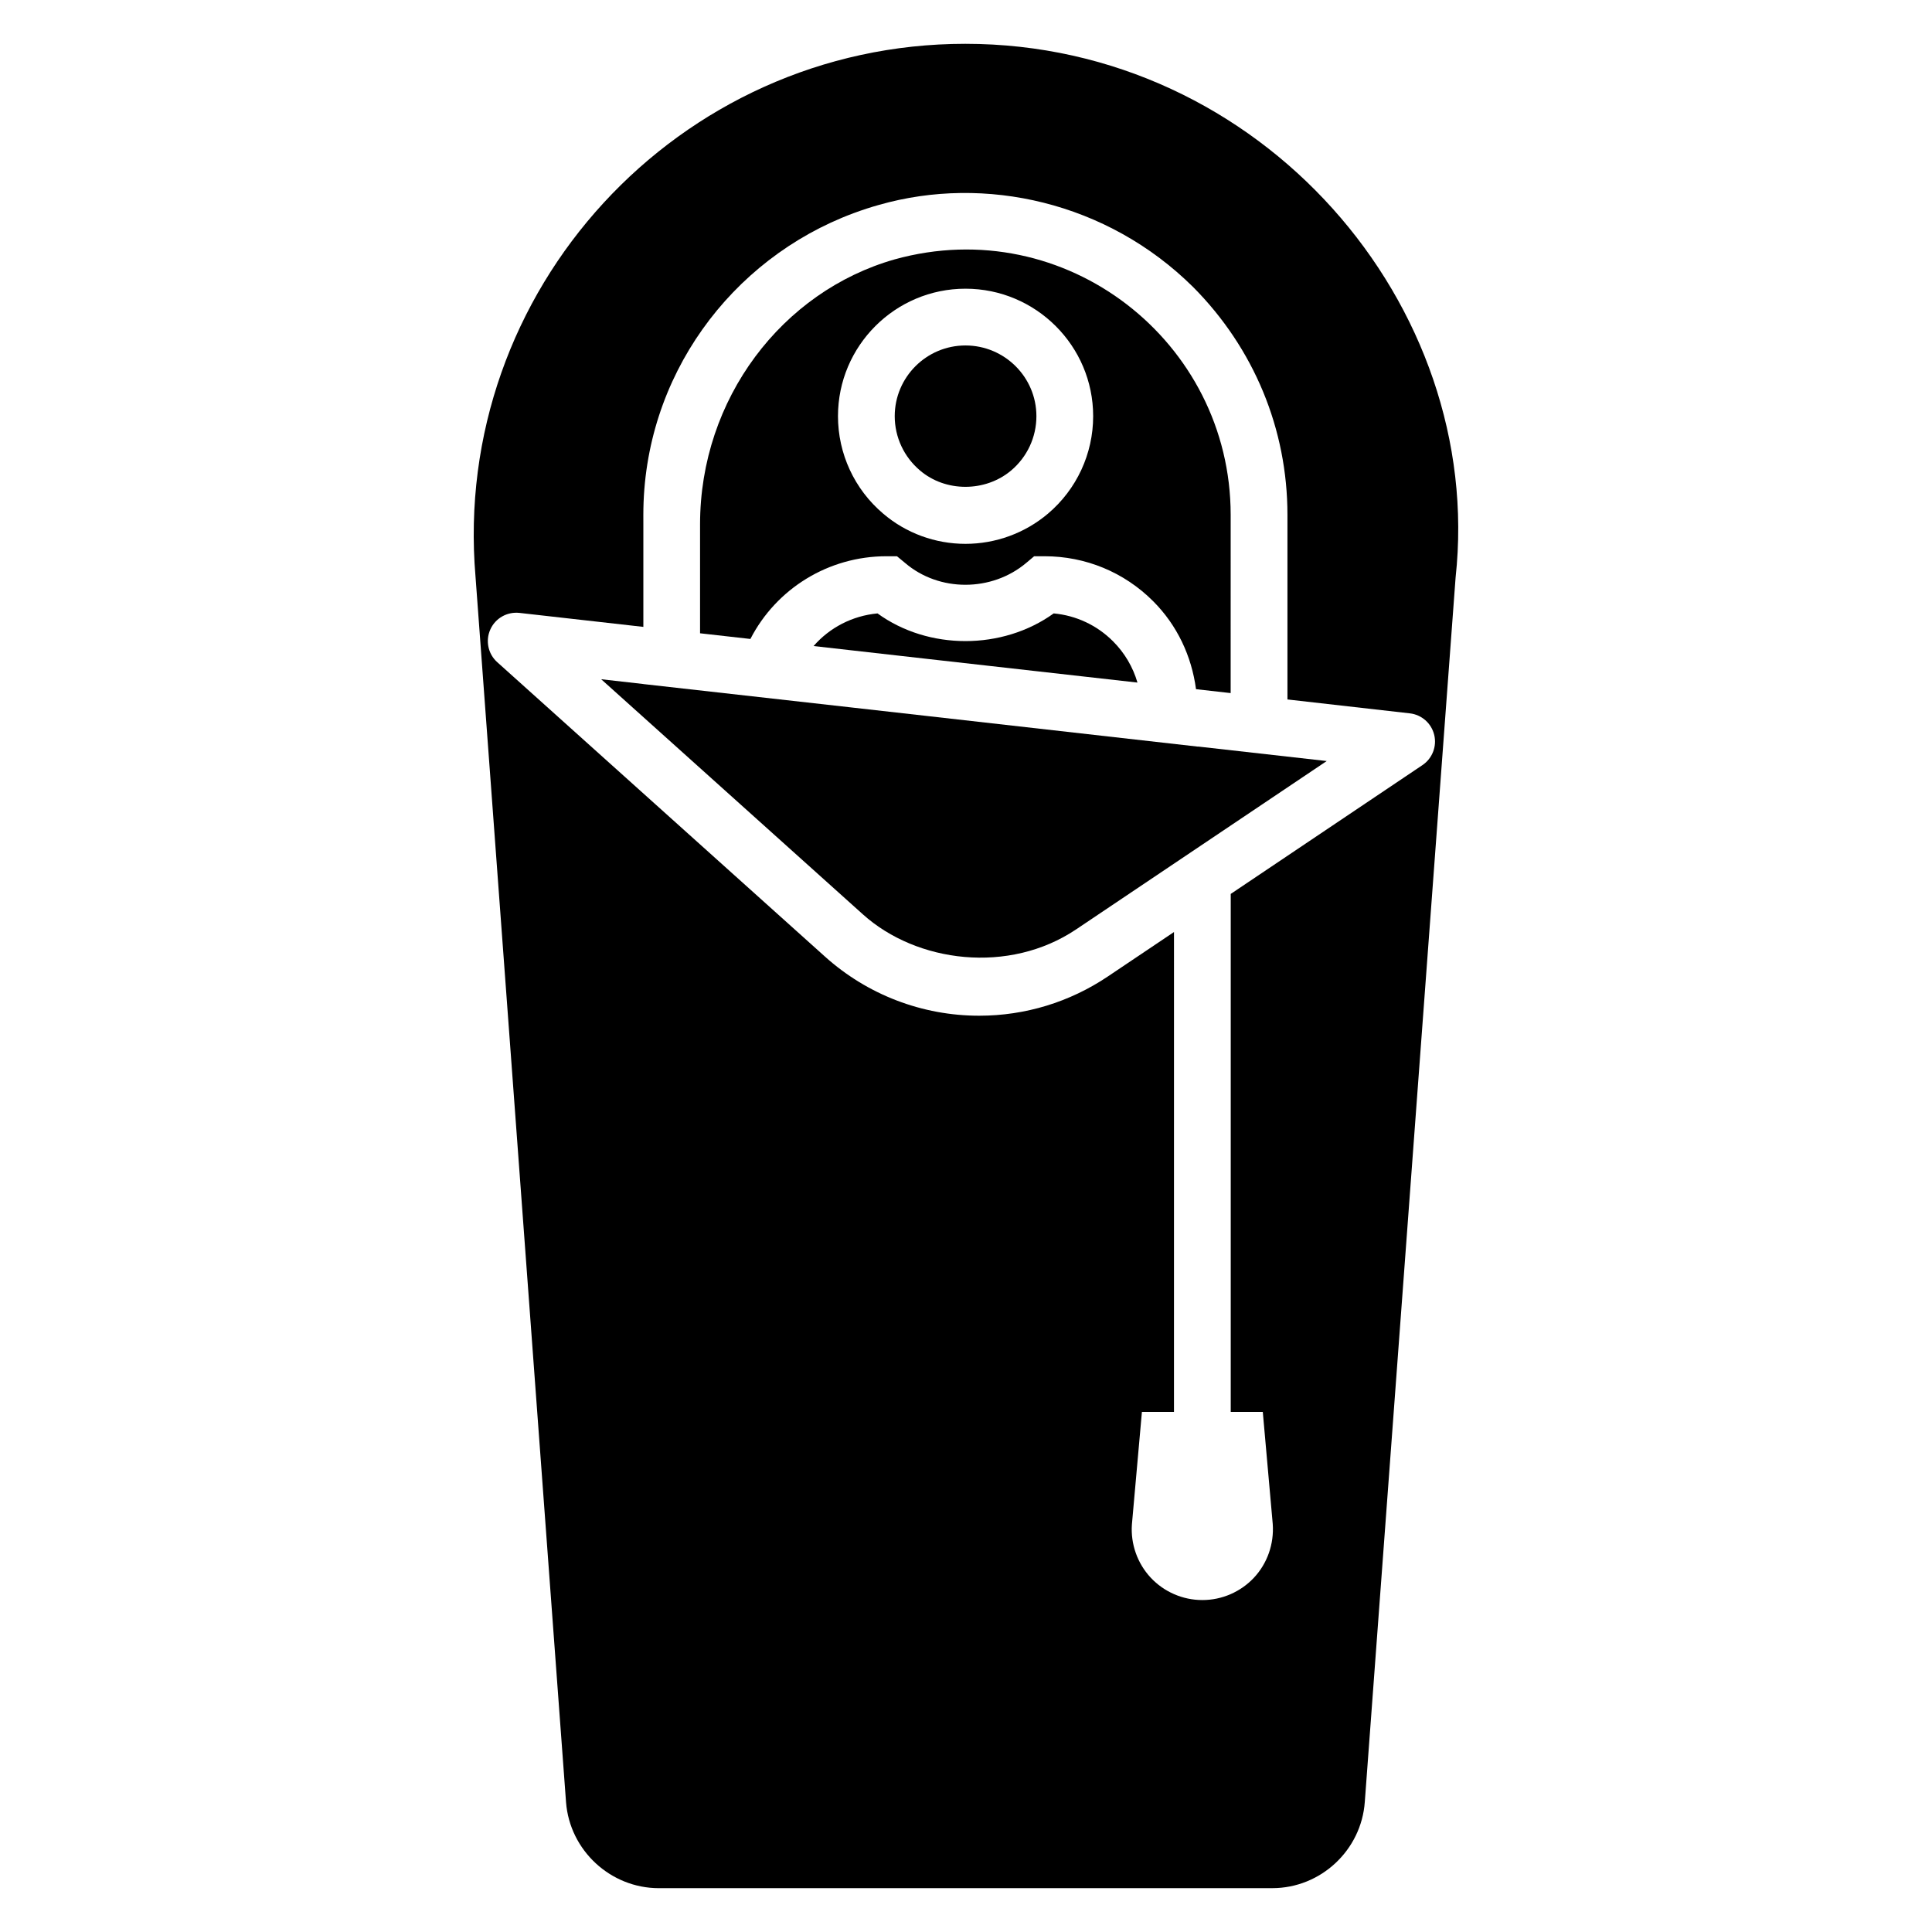 <?xml version="1.0" encoding="UTF-8"?>
<!-- Uploaded to: SVG Repo, www.svgrepo.com, Generator: SVG Repo Mixer Tools -->
<svg fill="#000000" width="800px" height="800px" version="1.1" viewBox="144 144 512 512" xmlns="http://www.w3.org/2000/svg">
 <g>
  <path d="m376.55 306.56c-6.684 0.625-12.711 3.781-16.941 8.648l30.543 3.453 55.285 6.227c-1.191-4.098-3.391-7.852-6.481-10.945-4.258-4.258-9.766-6.832-15.715-7.383-13.578 9.766-33.199 9.793-46.691 0z"/>
  <path d="m378.93 291.41h2.777l2.18 1.801c9.016 7.707 22.941 7.664 32.074-0.031l2.102-1.77h2.746c10.883 0 21.105 4.227 28.777 11.902 6.367 6.371 10.195 14.531 11.371 23.328l9.18 1.035 0.004-47.242c0-45.875-43.738-80.258-89.016-67.703-29.832 8.473-51.602 36.918-51.602 70.242v28.855l13.34 1.504c6.856-13.316 20.66-21.922 36.066-21.922zm20.93-70.902c18.66 0 33.84 15.156 33.84 33.781 0 9.969-4.371 19.391-11.992 25.848-6.102 5.156-13.855 7.988-21.848 7.988-8.027 0-15.773-2.844-21.809-8.008-7.602-6.438-11.977-15.859-11.977-25.832 0-18.621 15.156-33.777 33.785-33.777z"/>
  <path d="m411.99 268.66c4.238-3.586 6.668-8.828 6.668-14.367 0-10.336-8.43-18.742-18.801-18.742-10.34 0-18.746 8.41-18.746 18.742 0 5.539 2.438 10.781 6.684 14.375 6.773 5.801 17.324 5.793 24.195-0.008z"/>
  <path d="m429.18 390.3 66.414-44.617-34.102-3.844v0.027l-71.559-8.094-20.824-2.348-54.617-6.141v-0.012l-11.176-1.266 69.363 62.312c14.285 12.852 38.734 15.914 56.5 3.981z"/>
  <path d="m481.17 644.38c12.859 0 23.613-10.078 24.516-22.859l24.062-324.47c7.867-72.125-51.434-141.44-129.94-141.44-76.121 0-136.25 65.383-129.79 141.22l23.988 324.77c0.977 12.785 11.805 22.785 24.59 22.785zm-205.39-324.89c-2.438-2.184-3.18-5.695-1.836-8.676 1.336-2.981 4.426-4.738 7.703-4.391l32.848 3.707v-27.16l-0.004-2.539c0-36.602 23.203-67.805 55.637-79.906 0.082-0.031 0.164-0.059 0.246-0.09 2.164-0.801 4.359-1.523 6.602-2.148 28.055-7.992 60.418-0.777 83.191 21.758 16.148 16.234 25.02 37.664 25.02 60.387v48.93l32.438 3.684c3.129 0.355 5.707 2.629 6.453 5.691 0.75 3.062-0.5 6.266-3.113 8.023l-50.809 34.137v137.27h8.496l2.637 29.715c0.375 5.297-1.438 10.422-4.965 14.207-3.519 3.769-8.488 5.938-13.652 5.938h-0.074c-5.156 0-10.133-2.164-13.652-5.934-3.523-3.777-5.34-8.902-4.984-14.062l2.656-29.863h8.496l0.004-127.17-17.543 11.785c-10.113 6.797-21.898 10.391-34.074 10.391h-0.008c-15.129 0-29.645-5.578-40.875-15.672z"/>
 </g>
</svg>